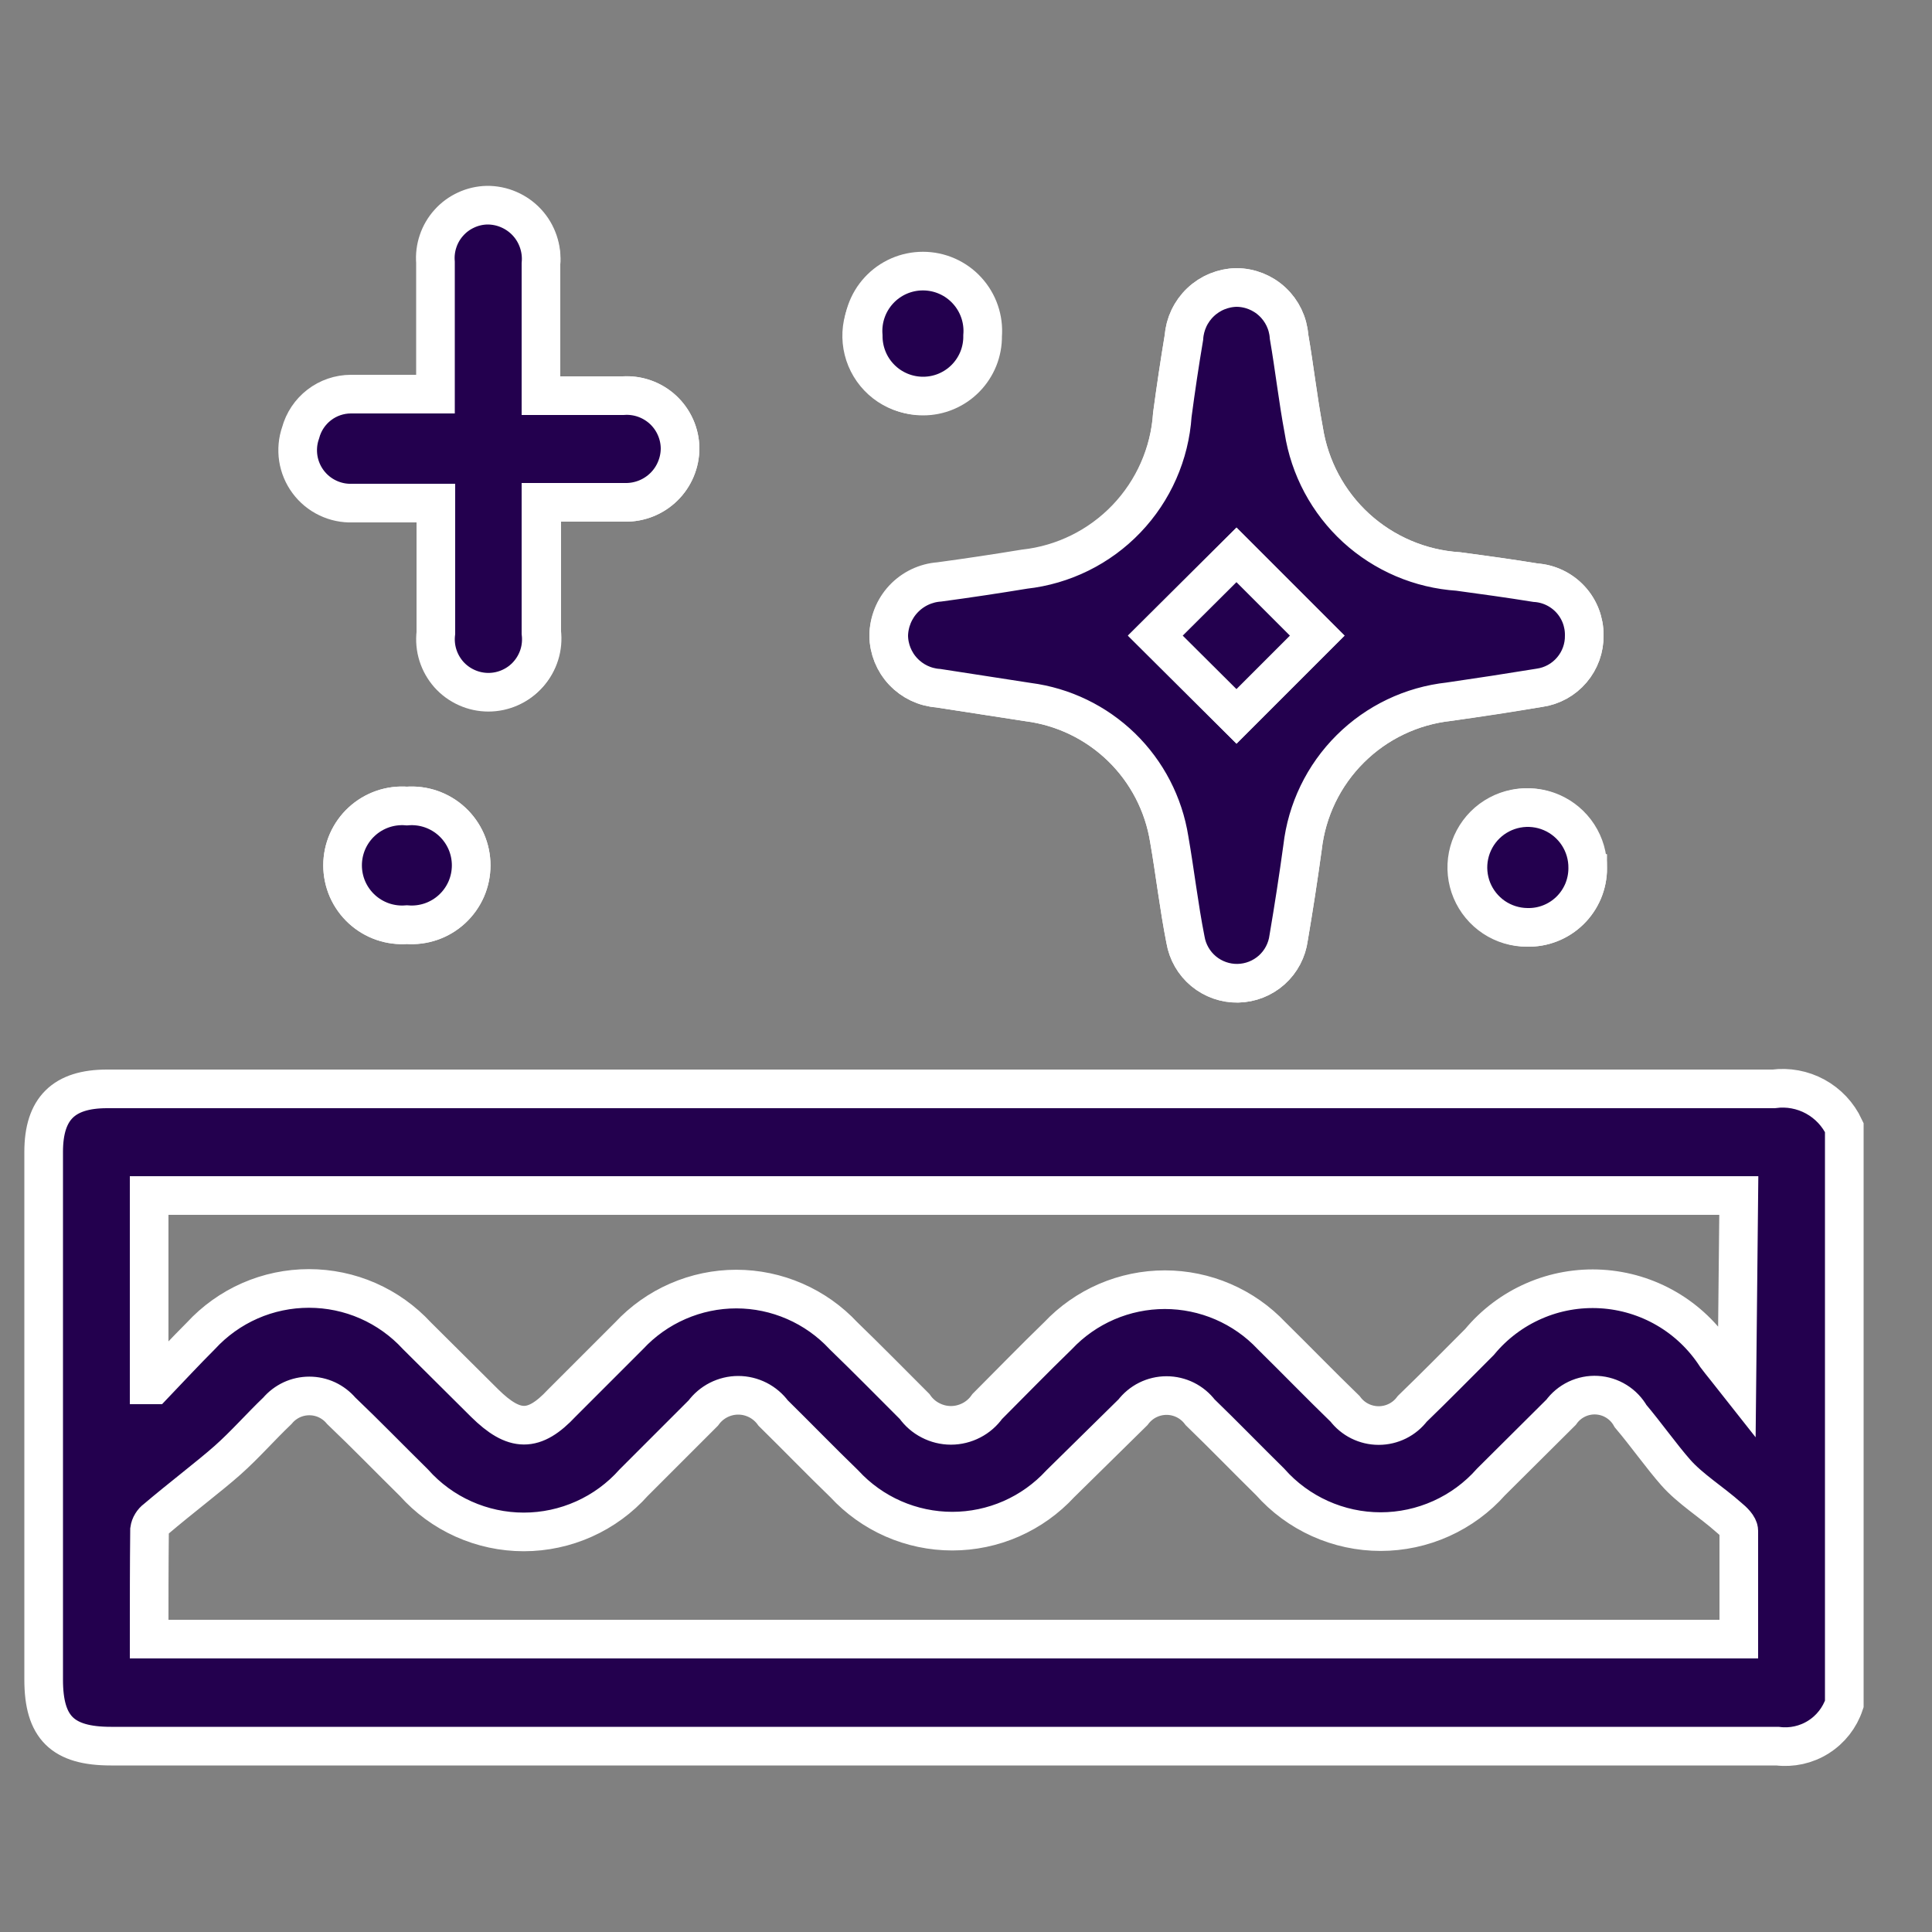<svg width="50" height="50" viewBox="0 0 50 50" fill="none" xmlns="http://www.w3.org/2000/svg">
<rect x="0" y="0" width="50" height="50" fill="#808080" stroke="none"/>
<path d="M41 16.44C41.003 16.095 40.875 15.762 40.64 15.51C40.406 15.257 40.084 15.103 39.74 15.08C39.08 14.97 38.42 14.88 37.74 14.79C36.756 14.726 35.824 14.329 35.096 13.664C34.369 12.998 33.891 12.104 33.74 11.13C33.59 10.33 33.5 9.52 33.36 8.71C33.335 8.366 33.181 8.044 32.929 7.809C32.677 7.573 32.345 7.442 32 7.44C31.655 7.446 31.324 7.581 31.073 7.818C30.822 8.054 30.667 8.376 30.64 8.72C30.53 9.39 30.43 10.06 30.34 10.72C30.273 11.73 29.853 12.685 29.152 13.417C28.452 14.148 27.517 14.61 26.51 14.72C25.78 14.84 25.05 14.95 24.31 15.05C23.955 15.075 23.623 15.234 23.38 15.493C23.137 15.753 23.002 16.095 23 16.45C23.004 16.796 23.138 17.128 23.375 17.38C23.612 17.631 23.935 17.785 24.28 17.81L26.61 18.17C27.52 18.288 28.367 18.698 29.025 19.338C29.683 19.978 30.116 20.814 30.26 21.72C30.41 22.58 30.51 23.46 30.68 24.32C30.734 24.639 30.9 24.928 31.149 25.135C31.398 25.341 31.713 25.452 32.036 25.446C32.36 25.44 32.671 25.318 32.912 25.102C33.153 24.886 33.308 24.591 33.35 24.27C33.483 23.49 33.603 22.71 33.71 21.93C33.82 20.965 34.255 20.066 34.944 19.381C35.633 18.695 36.534 18.265 37.5 18.16C38.28 18.053 39.06 17.933 39.84 17.8C40.166 17.754 40.464 17.59 40.677 17.34C40.891 17.089 41.006 16.769 41 16.44ZM14 10.24V9.69C14 8.74 14 7.78 14 6.83C14.012 6.64 13.986 6.45 13.921 6.27C13.857 6.091 13.756 5.927 13.626 5.789C13.496 5.65 13.338 5.539 13.164 5.464C12.989 5.388 12.8 5.35 12.61 5.35C12.425 5.358 12.245 5.402 12.078 5.481C11.911 5.561 11.762 5.673 11.64 5.811C11.517 5.949 11.424 6.111 11.366 6.286C11.307 6.461 11.285 6.646 11.3 6.83C11.3 7.83 11.3 8.77 11.3 9.74C11.3 9.9 11.3 10.06 11.3 10.24H9.08C8.784 10.241 8.496 10.339 8.261 10.52C8.026 10.701 7.857 10.954 7.78 11.24C7.718 11.447 7.707 11.667 7.746 11.879C7.785 12.092 7.874 12.293 8.006 12.464C8.138 12.636 8.308 12.774 8.504 12.867C8.699 12.96 8.914 13.006 9.13 13H11.3C11.3 14.16 11.3 15.26 11.3 16.36C11.277 16.552 11.294 16.748 11.352 16.933C11.41 17.118 11.506 17.289 11.634 17.434C11.763 17.579 11.921 17.695 12.098 17.775C12.274 17.854 12.466 17.895 12.66 17.895C12.854 17.895 13.046 17.854 13.222 17.775C13.399 17.695 13.557 17.579 13.685 17.434C13.814 17.289 13.91 17.118 13.968 16.933C14.026 16.748 14.043 16.552 14.02 16.36C14.02 15.36 14.02 14.44 14.02 13.49V13H16.17C16.356 13.004 16.542 12.971 16.715 12.902C16.888 12.834 17.046 12.731 17.179 12.601C17.313 12.47 17.418 12.315 17.491 12.143C17.563 11.971 17.6 11.787 17.6 11.6C17.598 11.415 17.558 11.231 17.483 11.062C17.408 10.892 17.299 10.739 17.164 10.612C17.029 10.485 16.869 10.386 16.695 10.323C16.521 10.259 16.335 10.231 16.15 10.24H14ZM23.86 10.24C24.265 10.24 24.654 10.081 24.942 9.796C25.23 9.512 25.395 9.125 25.4 8.72C25.406 8.412 25.32 8.109 25.153 7.85C24.986 7.591 24.745 7.388 24.462 7.266C24.179 7.144 23.866 7.11 23.563 7.167C23.26 7.224 22.981 7.37 22.761 7.587C22.542 7.804 22.392 8.081 22.331 8.383C22.27 8.685 22.3 8.998 22.418 9.283C22.536 9.568 22.736 9.811 22.993 9.982C23.25 10.152 23.552 10.242 23.86 10.24ZM41.06 22.46C41.062 22.153 40.972 21.852 40.803 21.595C40.633 21.339 40.391 21.139 40.108 21.02C39.824 20.901 39.512 20.87 39.21 20.929C38.908 20.989 38.631 21.137 38.414 21.354C38.197 21.572 38.049 21.849 37.989 22.15C37.93 22.452 37.961 22.764 38.08 23.048C38.199 23.331 38.399 23.573 38.655 23.743C38.911 23.913 39.213 24.002 39.52 24C39.724 24.005 39.928 23.97 40.118 23.895C40.308 23.821 40.481 23.709 40.628 23.566C40.774 23.424 40.89 23.253 40.97 23.065C41.049 22.877 41.09 22.674 41.09 22.47L41.06 22.46ZM10.53 20.86C10.318 20.843 10.105 20.87 9.904 20.939C9.703 21.009 9.518 21.119 9.362 21.263C9.205 21.407 9.081 21.582 8.995 21.777C8.91 21.972 8.866 22.182 8.866 22.395C8.866 22.608 8.91 22.818 8.995 23.013C9.081 23.208 9.205 23.383 9.362 23.527C9.518 23.671 9.703 23.782 9.904 23.851C10.105 23.92 10.318 23.947 10.53 23.93C10.742 23.947 10.955 23.92 11.156 23.851C11.357 23.782 11.542 23.671 11.698 23.527C11.854 23.383 11.979 23.208 12.065 23.013C12.15 22.818 12.194 22.608 12.194 22.395C12.194 22.182 12.15 21.972 12.065 21.777C11.979 21.582 11.854 21.407 11.698 21.263C11.542 21.119 11.357 21.009 11.156 20.939C10.955 20.87 10.742 20.843 10.53 20.86Z" fill="#23004E" stroke="white" stroke-miterlimit="10"/>
<path d="M47.73 44.1C47.612 44.454 47.376 44.756 47.06 44.955C46.745 45.154 46.37 45.237 46 45.19H2.87C1.62 45.19 1.13 44.71 1.13 43.47V29.81C1.13 28.69 1.65 28.18 2.77 28.18C17.15 28.18 31.527 28.18 45.9 28.18C46.272 28.13 46.65 28.2 46.979 28.38C47.308 28.56 47.571 28.84 47.73 29.18V44.1ZM3.86 42.42H45C45 41.42 45 40.54 45 39.62C45 39.5 44.85 39.36 44.74 39.27C44.29 38.87 43.74 38.53 43.37 38.11C43 37.69 42.59 37.11 42.2 36.65C42.112 36.494 41.986 36.362 41.833 36.267C41.681 36.172 41.507 36.117 41.327 36.107C41.148 36.097 40.969 36.133 40.807 36.21C40.645 36.288 40.505 36.404 40.4 36.55L38.59 38.35C38.232 38.755 37.791 39.079 37.298 39.301C36.805 39.523 36.271 39.638 35.73 39.638C35.189 39.638 34.655 39.523 34.162 39.301C33.669 39.079 33.228 38.755 32.87 38.35C32.26 37.75 31.67 37.14 31.06 36.55C30.958 36.416 30.827 36.306 30.676 36.231C30.525 36.156 30.359 36.117 30.19 36.117C30.021 36.117 29.855 36.156 29.704 36.231C29.553 36.306 29.422 36.416 29.32 36.55L27.44 38.4C27.084 38.786 26.652 39.095 26.171 39.306C25.69 39.517 25.17 39.626 24.645 39.626C24.12 39.626 23.6 39.517 23.119 39.306C22.638 39.095 22.206 38.786 21.85 38.4C21.23 37.8 20.63 37.18 20.01 36.57C19.906 36.428 19.77 36.312 19.613 36.232C19.455 36.152 19.281 36.11 19.105 36.11C18.929 36.11 18.755 36.152 18.597 36.232C18.44 36.312 18.304 36.428 18.2 36.57L16.4 38.37C16.043 38.771 15.604 39.093 15.114 39.312C14.624 39.532 14.092 39.646 13.555 39.646C13.018 39.646 12.486 39.532 11.996 39.312C11.506 39.093 11.067 38.771 10.71 38.37C10.08 37.75 9.47 37.12 8.83 36.51C8.729 36.39 8.602 36.294 8.46 36.227C8.317 36.161 8.162 36.127 8.005 36.127C7.848 36.127 7.693 36.161 7.55 36.227C7.408 36.294 7.281 36.39 7.18 36.51C6.74 36.93 6.34 37.39 5.89 37.79C5.44 38.19 4.65 38.79 4.04 39.31C3.994 39.343 3.956 39.385 3.927 39.433C3.897 39.481 3.878 39.534 3.87 39.59C3.86 40.51 3.86 41.45 3.86 42.42ZM45 30.94H3.86V35.84H3.98C4.39 35.41 4.79 34.98 5.2 34.57C5.556 34.184 5.988 33.875 6.469 33.664C6.95 33.453 7.47 33.345 7.995 33.345C8.52 33.345 9.04 33.453 9.521 33.664C10.002 33.875 10.434 34.184 10.79 34.57L12.54 36.31C13.31 37.07 13.82 37.08 14.54 36.31L16.28 34.57C16.635 34.189 17.064 33.885 17.542 33.677C18.019 33.469 18.534 33.361 19.055 33.361C19.576 33.361 20.091 33.469 20.568 33.677C21.046 33.885 21.475 34.189 21.83 34.57C22.45 35.17 23.06 35.79 23.67 36.4C23.776 36.551 23.917 36.674 24.081 36.758C24.244 36.843 24.426 36.888 24.61 36.888C24.794 36.888 24.976 36.843 25.14 36.758C25.303 36.674 25.444 36.551 25.55 36.4C26.16 35.79 26.76 35.17 27.38 34.57C27.735 34.193 28.164 33.893 28.639 33.688C29.115 33.483 29.627 33.377 30.145 33.377C30.663 33.377 31.175 33.483 31.651 33.688C32.126 33.893 32.555 34.193 32.91 34.57C33.55 35.2 34.17 35.84 34.81 36.46C34.912 36.595 35.043 36.704 35.194 36.779C35.345 36.854 35.511 36.893 35.68 36.893C35.849 36.893 36.015 36.854 36.166 36.779C36.317 36.704 36.448 36.595 36.55 36.46C37.14 35.89 37.71 35.31 38.29 34.73C38.671 34.27 39.154 33.906 39.702 33.668C40.249 33.429 40.845 33.324 41.441 33.359C42.037 33.394 42.617 33.569 43.133 33.87C43.648 34.17 44.086 34.589 44.41 35.09C44.56 35.29 44.73 35.49 44.95 35.77L45 30.94Z" fill="#23004E" stroke="white" stroke-miterlimit="10"/>
<path d="M41 16.44C41.006 16.769 40.891 17.089 40.677 17.339C40.464 17.59 40.166 17.754 39.84 17.8C39.06 17.927 38.28 18.047 37.5 18.16C36.534 18.265 35.633 18.695 34.944 19.381C34.255 20.066 33.82 20.965 33.71 21.93C33.603 22.71 33.483 23.49 33.35 24.27C33.308 24.591 33.153 24.886 32.912 25.102C32.671 25.317 32.36 25.44 32.036 25.446C31.713 25.452 31.398 25.341 31.149 25.135C30.9 24.928 30.734 24.639 30.68 24.32C30.51 23.46 30.41 22.58 30.26 21.72C30.116 20.813 29.683 19.978 29.026 19.338C28.367 18.698 27.52 18.288 26.61 18.17L24.28 17.81C23.935 17.785 23.612 17.631 23.375 17.379C23.138 17.128 23.004 16.796 23 16.45C23.007 16.098 23.145 15.761 23.387 15.506C23.63 15.25 23.959 15.095 24.31 15.07C25.05 14.97 25.78 14.86 26.51 14.74C27.517 14.629 28.452 14.168 29.152 13.437C29.853 12.705 30.273 11.75 30.34 10.74C30.43 10.06 30.53 9.39 30.64 8.74C30.663 8.392 30.815 8.066 31.067 7.825C31.319 7.584 31.652 7.447 32 7.44C32.345 7.442 32.677 7.573 32.929 7.809C33.181 8.044 33.335 8.366 33.36 8.71C33.5 9.52 33.59 10.33 33.74 11.13C33.891 12.104 34.369 12.998 35.096 13.664C35.824 14.329 36.756 14.726 37.74 14.79C38.4 14.88 39.06 14.97 39.74 15.08C40.084 15.103 40.406 15.257 40.64 15.509C40.875 15.762 41.003 16.095 41 16.44ZM32 18.54L34.09 16.45L32 14.36L29.9 16.45L32 18.54Z" fill="#23004E" stroke="white" stroke-miterlimit="10"/>
<path d="M14 10.24H16.12C16.308 10.226 16.496 10.251 16.674 10.313C16.852 10.375 17.015 10.473 17.154 10.6C17.292 10.727 17.404 10.882 17.48 11.054C17.557 11.226 17.598 11.412 17.6 11.6C17.6 11.786 17.563 11.969 17.491 12.14C17.42 12.312 17.315 12.467 17.183 12.597C17.051 12.727 16.894 12.83 16.722 12.899C16.55 12.968 16.366 13.003 16.18 13H14V13.51C14 14.46 14 15.42 14 16.38C14.023 16.572 14.006 16.768 13.948 16.953C13.89 17.138 13.794 17.308 13.665 17.454C13.537 17.599 13.379 17.715 13.202 17.794C13.025 17.874 12.834 17.915 12.64 17.915C12.446 17.915 12.255 17.874 12.078 17.794C11.901 17.715 11.743 17.599 11.614 17.454C11.486 17.308 11.39 17.138 11.332 16.953C11.274 16.768 11.257 16.572 11.28 16.38C11.28 15.28 11.28 14.18 11.28 13.02H9.13C8.907 13.029 8.685 12.984 8.483 12.887C8.281 12.791 8.106 12.647 7.973 12.467C7.84 12.288 7.753 12.079 7.719 11.858C7.686 11.637 7.706 11.411 7.78 11.2C7.857 10.914 8.026 10.661 8.261 10.48C8.496 10.299 8.784 10.201 9.08 10.2H11.27C11.27 10.02 11.27 9.86 11.27 9.7C11.27 8.7 11.27 7.76 11.27 6.79C11.255 6.604 11.278 6.418 11.338 6.241C11.397 6.065 11.492 5.902 11.617 5.764C11.741 5.625 11.892 5.514 12.062 5.436C12.231 5.357 12.414 5.315 12.6 5.31C12.795 5.308 12.988 5.346 13.167 5.424C13.346 5.501 13.507 5.615 13.639 5.758C13.771 5.901 13.871 6.071 13.933 6.256C13.995 6.44 14.018 6.636 14 6.83C14 7.83 14 8.74 14 9.69V10.24Z" fill="#23004E" stroke="white" stroke-miterlimit="10"/>
<path d="M23.89 10.25C23.686 10.25 23.483 10.21 23.294 10.131C23.106 10.053 22.934 9.938 22.791 9.793C22.646 9.648 22.532 9.475 22.455 9.286C22.378 9.097 22.339 8.894 22.34 8.69C22.323 8.477 22.35 8.262 22.42 8.06C22.49 7.857 22.601 7.672 22.746 7.515C22.891 7.357 23.067 7.232 23.263 7.146C23.459 7.06 23.671 7.016 23.885 7.016C24.099 7.016 24.311 7.06 24.507 7.146C24.703 7.232 24.879 7.357 25.024 7.515C25.169 7.672 25.28 7.857 25.35 8.06C25.42 8.262 25.447 8.477 25.43 8.69C25.433 8.894 25.395 9.096 25.319 9.286C25.242 9.475 25.129 9.647 24.986 9.792C24.843 9.937 24.672 10.052 24.484 10.131C24.296 10.21 24.094 10.25 23.89 10.25Z" fill="#23004E" stroke="white" stroke-miterlimit="10"/>
<path d="M41.09 22.47C41.09 22.674 41.049 22.877 40.97 23.065C40.89 23.253 40.774 23.424 40.628 23.566C40.481 23.709 40.308 23.821 40.118 23.895C39.928 23.97 39.724 24.005 39.52 24C39.214 23.996 38.915 23.901 38.662 23.728C38.41 23.554 38.214 23.309 38.1 23.025C37.987 22.74 37.96 22.428 38.024 22.128C38.088 21.828 38.239 21.554 38.458 21.34C38.678 21.126 38.956 20.982 39.257 20.926C39.559 20.87 39.87 20.905 40.152 21.026C40.433 21.147 40.673 21.349 40.84 21.606C41.007 21.863 41.094 22.163 41.09 22.47Z" fill="#23004E" stroke="white" stroke-miterlimit="10"/>
<path d="M10.53 20.86C10.742 20.843 10.955 20.87 11.156 20.939C11.357 21.009 11.542 21.119 11.698 21.263C11.854 21.407 11.979 21.582 12.065 21.777C12.15 21.972 12.194 22.182 12.194 22.395C12.194 22.608 12.15 22.818 12.065 23.013C11.979 23.208 11.854 23.383 11.698 23.527C11.542 23.671 11.357 23.781 11.156 23.851C10.955 23.92 10.742 23.947 10.53 23.93C10.318 23.947 10.105 23.92 9.904 23.851C9.703 23.781 9.518 23.671 9.362 23.527C9.206 23.383 9.081 23.208 8.995 23.013C8.91 22.818 8.866 22.608 8.866 22.395C8.866 22.182 8.91 21.972 8.995 21.777C9.081 21.582 9.206 21.407 9.362 21.263C9.518 21.119 9.703 21.009 9.904 20.939C10.105 20.87 10.318 20.843 10.53 20.86Z" fill="#23004E" stroke="white" stroke-miterlimit="10"/>
<path d="M32 18.54L29.9 16.45L32 14.36L34.09 16.45L32 18.54Z" fill="#23004E" stroke="white" stroke-miterlimit="10"/>
</svg>

